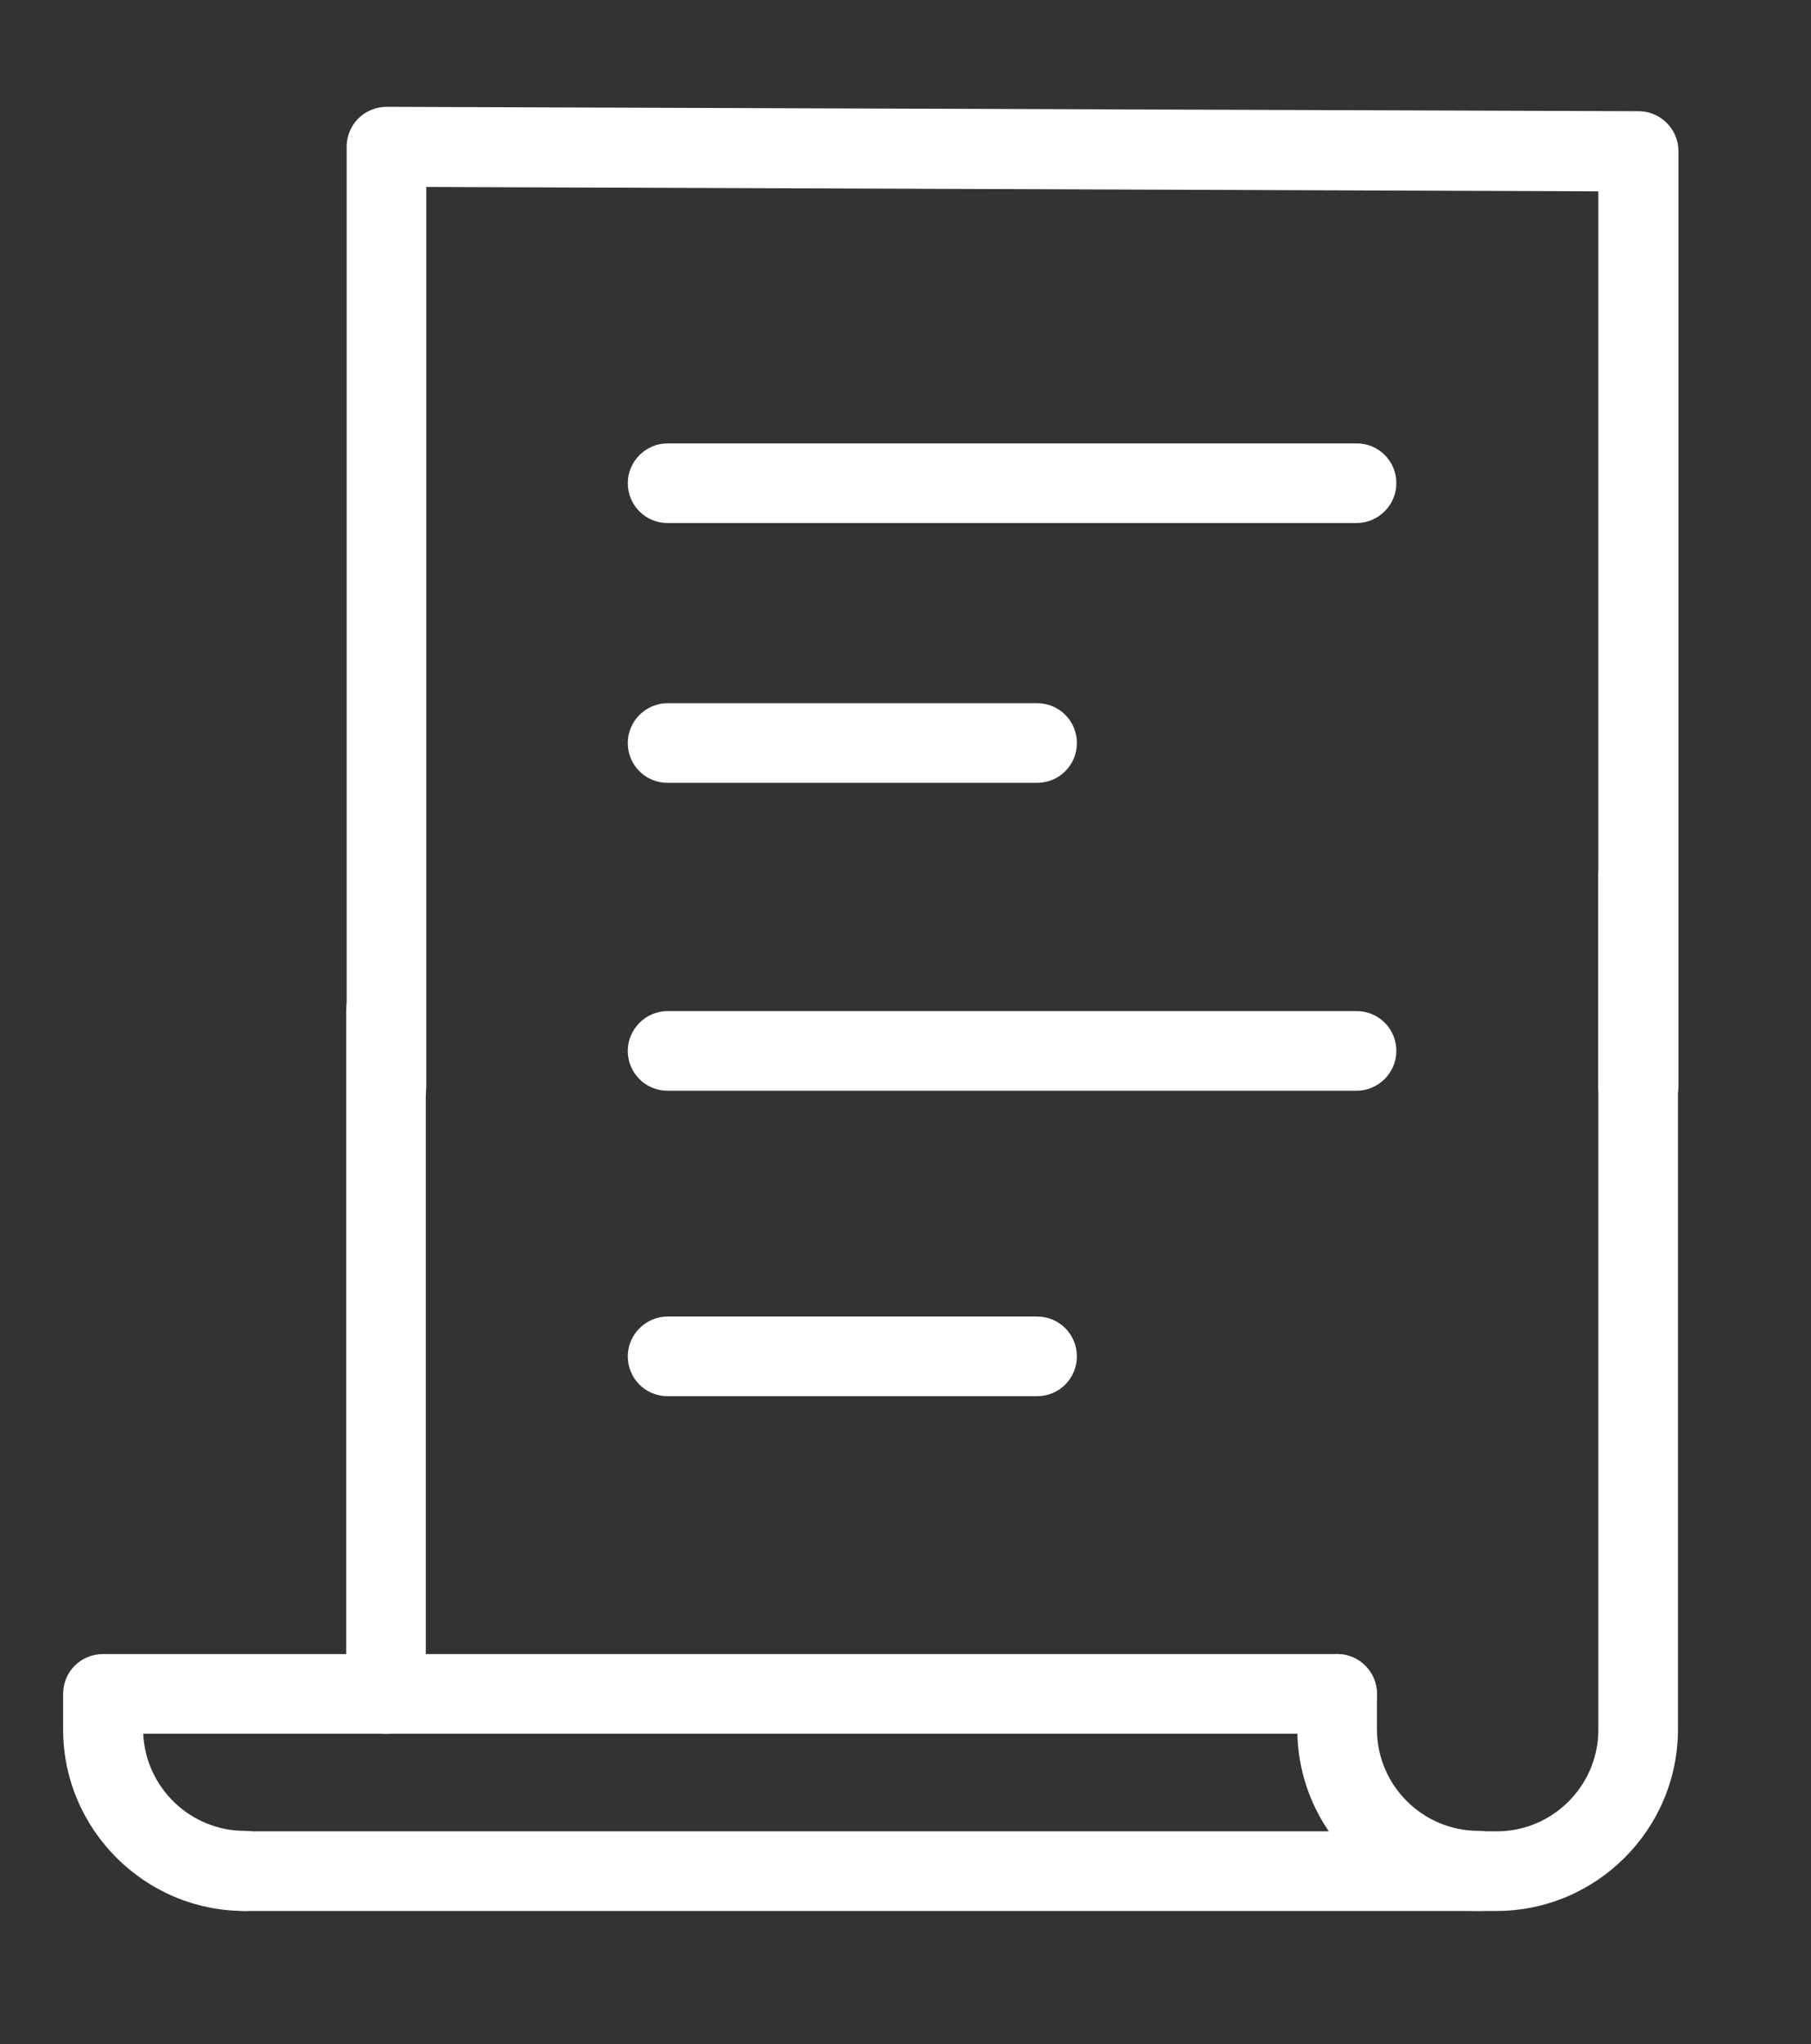 <?xml version="1.0" encoding="utf-8"?>
<!-- Generator: Adobe Illustrator 28.1.0, SVG Export Plug-In . SVG Version: 6.00 Build 0)  -->
<svg version="1.1" id="Layer_1" xmlns="http://www.w3.org/2000/svg" xmlns:xlink="http://www.w3.org/1999/xlink" x="0px" y="0px"
	 viewBox="0 0 373 420.9" style="enable-background:new 0 0 373 420.9;" xml:space="preserve">
<rect x="0" y="0" width="373" height="420.9" fill="#333333" stroke="none"/>
<style type="text/css">
	.st0{fill:#FFFFFF;}
</style>
<g>
	<g>
		<g>
			<path class="st0" d="M337.4,232c-4.6,0-8.2-3.7-8.2-8.2V39.4L87.8,38.5v185.2c0,4.6-3.7,8.2-8.2,8.2s-8.2-3.7-8.2-8.2V30.2
				c0-2.2,0.9-4.3,2.4-5.8c1.5-1.5,3.6-2.4,5.8-2.4c0,0,0,0,0,0l257.9,0.9c4.5,0,8.2,3.7,8.2,8.2v192.6
				C345.6,228.3,341.9,232,337.4,232z"/>
		</g>
		<g>
			<path class="st0" d="M304.6,393.5c-20.6,0-37.4-16.8-37.4-37.4v-7.3c0-4.6,3.7-8.2,8.2-8.2s8.2,3.7,8.2,8.2v7.3
				c0,11.5,9.4,20.9,20.9,20.9c4.6,0,8.2,3.7,8.2,8.2S309.1,393.5,304.6,393.5z"/>
			<path class="st0" d="M79.5,357c-4.6,0-8.2-3.7-8.2-8.2V208c0-4.6,3.7-8.2,8.2-8.2s8.2,3.7,8.2,8.2v140.8
				C87.8,353.3,84.1,357,79.5,357z"/>
			<path class="st0" d="M50.4,393.5c-20.6,0-37.4-16.8-37.4-37.4v-7.3c0-4.6,3.7-8.2,8.2-8.2h254.2c4.6,0,8.2,3.7,8.2,8.2
				s-3.7,8.2-8.2,8.2H29.5c0.5,11.1,9.7,20,20.9,20c4.6,0,8.2,3.7,8.2,8.2S54.9,393.5,50.4,393.5z"/>
			<path class="st0" d="M308.2,393.5H50.4c-4.6,0-8.2-3.7-8.2-8.2s3.7-8.2,8.2-8.2h257.9c11.5,0,20.9-9.4,20.9-20.9V180.2
				c0-4.6,3.7-8.2,8.2-8.2s8.2,3.7,8.2,8.2v175.9C345.6,376.7,328.8,393.5,308.2,393.5z"/>
		</g>
	</g>
	<g>
		<path class="st0" d="M279.4,107.7H137.5c-4.6,0-8.2-3.7-8.2-8.2s3.7-8.2,8.2-8.2h141.9c4.6,0,8.2,3.7,8.2,8.2
			S283.9,107.7,279.4,107.7z"/>
		<path class="st0" d="M279.4,224.6H137.5c-4.6,0-8.2-3.7-8.2-8.2s3.7-8.2,8.2-8.2h141.9c4.6,0,8.2,3.7,8.2,8.2
			S283.9,224.6,279.4,224.6z"/>
		<path class="st0" d="M213.6,161.2h-76.1c-4.6,0-8.2-3.7-8.2-8.2s3.7-8.2,8.2-8.2h76.1c4.6,0,8.2,3.7,8.2,8.2
			S218.2,161.2,213.6,161.2z"/>
		<path class="st0" d="M213.6,287.5h-76.1c-4.6,0-8.2-3.7-8.2-8.2s3.7-8.2,8.2-8.2h76.1c4.6,0,8.2,3.7,8.2,8.2
			S218.2,287.5,213.6,287.5z"/>
	</g>
</g>
</svg>
